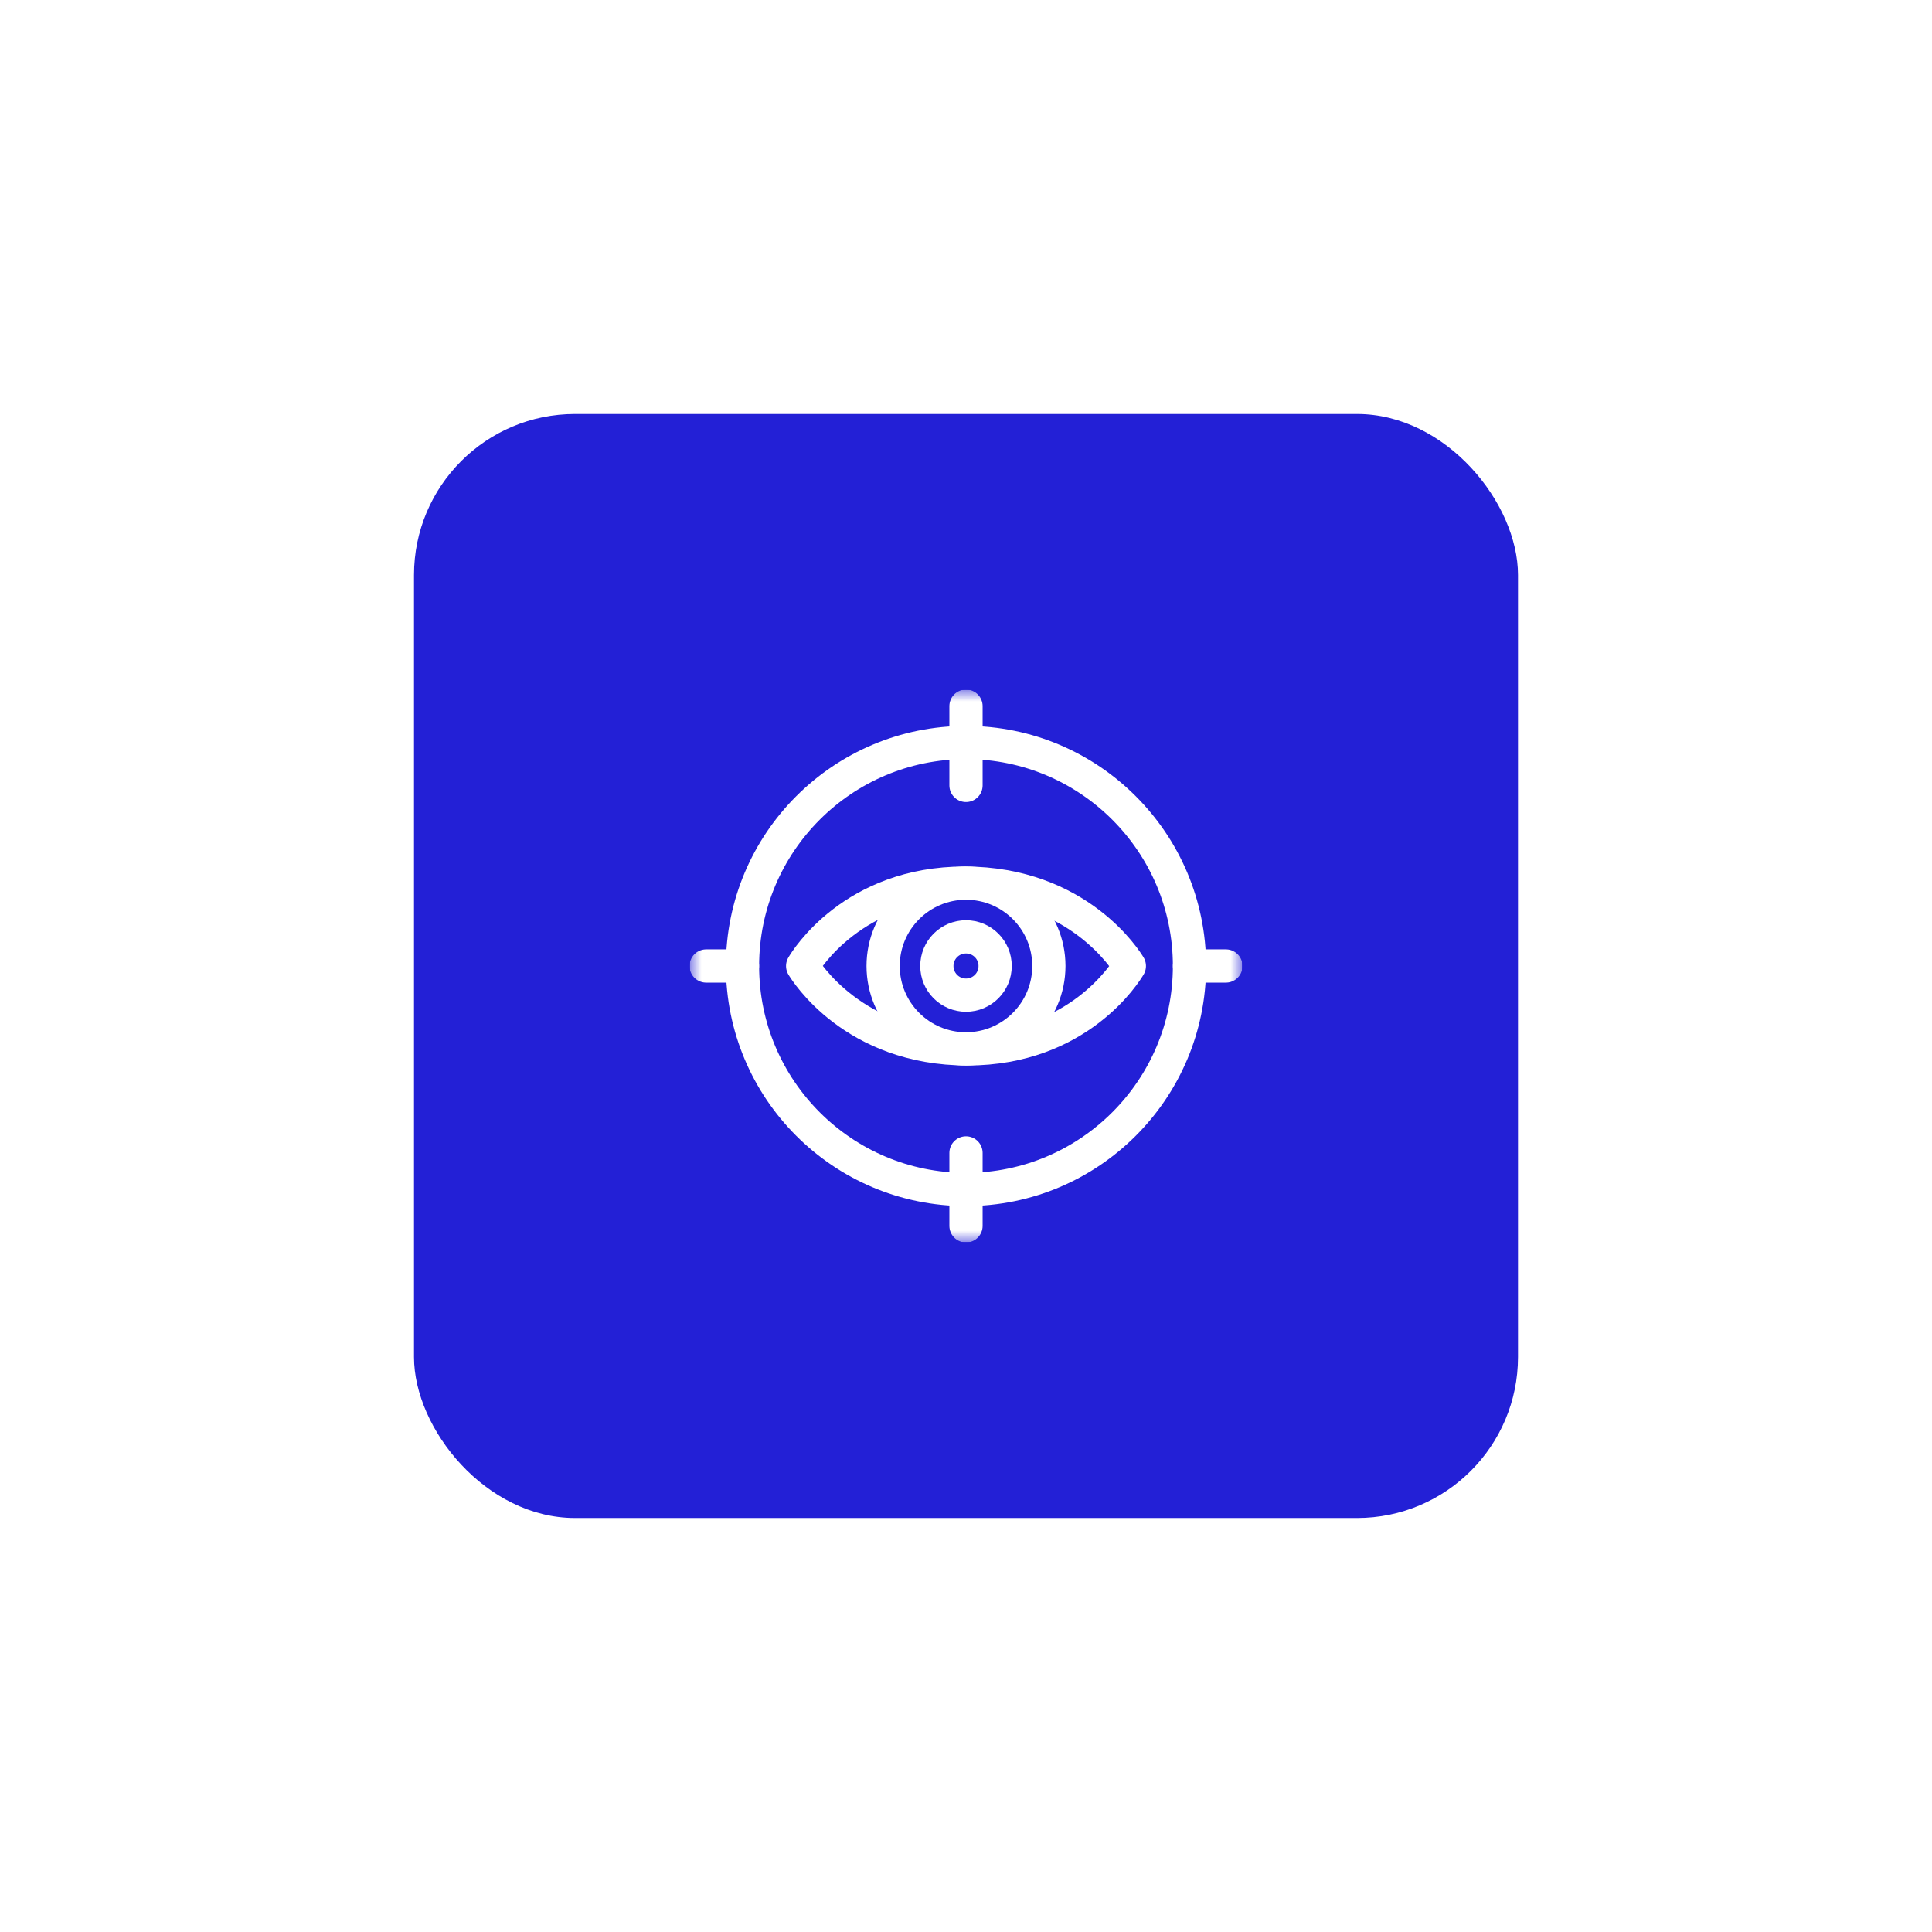 <?xml version="1.0" encoding="UTF-8"?> <svg xmlns="http://www.w3.org/2000/svg" xmlns:xlink="http://www.w3.org/1999/xlink" fill="none" height="84" viewBox="0 0 84 84" width="84"><filter id="a" color-interpolation-filters="sRGB" filterUnits="userSpaceOnUse" height="84" width="84" x="0" y="0"><feFlood flood-opacity="0" result="BackgroundImageFix"></feFlood><feColorMatrix in="SourceAlpha" result="hardAlpha" type="matrix" values="0 0 0 0 0 0 0 0 0 0 0 0 0 0 0 0 0 0 127 0"></feColorMatrix><feOffset dy="4"></feOffset><feGaussianBlur stdDeviation="9"></feGaussianBlur><feComposite in2="hardAlpha" operator="out"></feComposite><feColorMatrix type="matrix" values="0 0 0 0 0.475 0 0 0 0 0.667 0 0 0 0 0.925 0 0 0 0.5 0"></feColorMatrix><feBlend in2="BackgroundImageFix" mode="normal" result="effect1_dropShadow_2926_1312"></feBlend><feBlend in="SourceGraphic" in2="effect1_dropShadow_2926_1312" mode="normal" result="shape"></feBlend></filter><clipPath id="b"><path d="m30 26h24v24h-24z"></path></clipPath><mask id="c" height="24" maskUnits="userSpaceOnUse" width="24" x="30" y="26"><path d="m30 26h24v24h-24z" fill="#fff"></path></mask><g filter="url(#a)"><rect fill="#2320d6" height="48" rx="7" width="48" x="18" y="14"></rect><g clip-path="url(#b)"><g style="mask:url(#c);stroke:#fff;stroke-width:1.445;stroke-miterlimit:10;stroke-linecap:round;stroke-linejoin:round"><path d="m42 34.398c1.99 0 3.603 1.613 3.603 3.602s-1.613 3.602-3.603 3.602c-1.99 0-3.603-1.613-3.603-3.602s1.613-3.602 3.603-3.602z"></path><path d="m42 36.733c.7 0 1.267.567 1.267 1.267s-.567 1.267-1.267 1.267-1.267-.567-1.267-1.267.567-1.267 1.267-1.267z"></path><path d="m34.898 38c.114.192 2.208 3.603 7.168 3.603 4.832 0 6.885-3.345 7.036-3.603-.114-.191-2.207-3.603-7.167-3.603-4.832 0-6.886 3.345-7.037 3.603z"></path><path d="m51.717 38c0 5.367-4.351 9.717-9.717 9.717s-9.717-4.35-9.717-9.717c0-5.367 4.35-9.717 9.717-9.717s9.717 4.35 9.717 9.717z"></path><path d="m42 26.702v3.447"></path><path d="m42 46.127v3.172"></path><path d="m53.3 38h-1.583"></path><path d="m32.283 38h-1.581"></path></g></g></g></svg> 